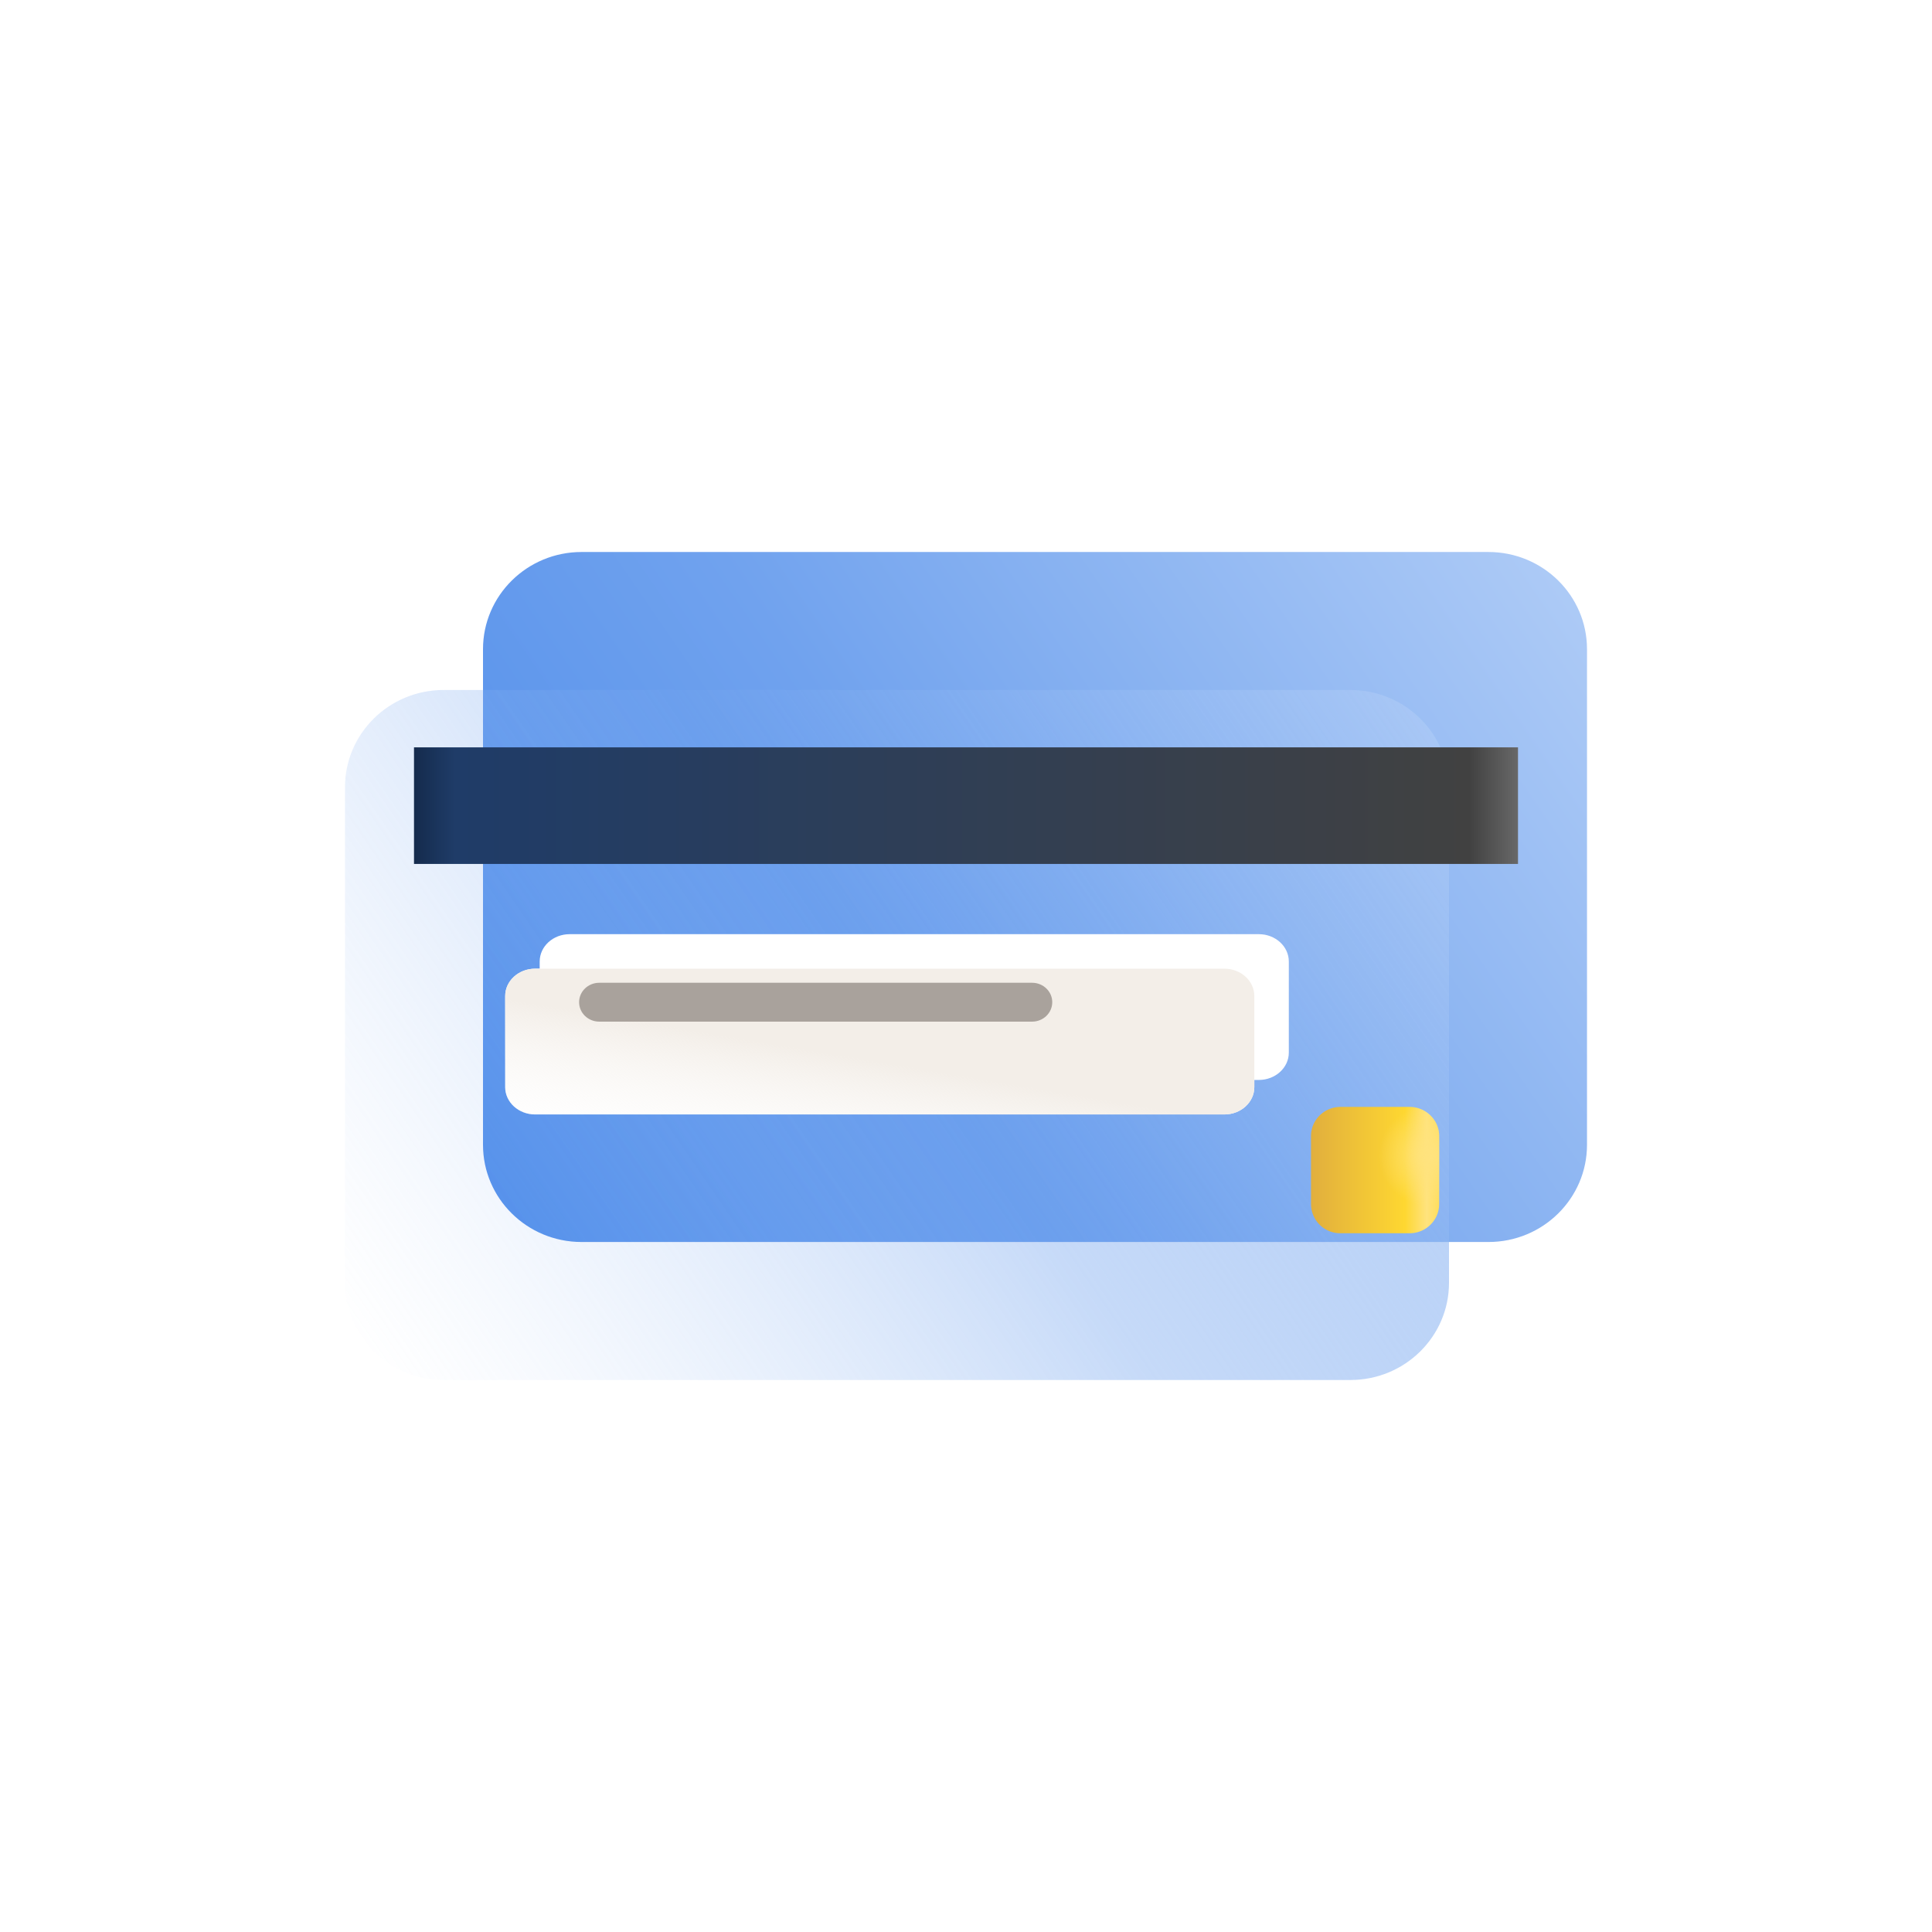 <?xml version="1.0" encoding="UTF-8"?> <svg xmlns="http://www.w3.org/2000/svg" width="112" height="112" fill="none"><g filter="url('#filter0_i_5420_2787')"><path fill="url('#paint0_linear_5420_2787')" d="M24 41.634C24 38.522 26.558 36 29.714 36h52.572C85.442 36 88 38.522 88 41.634v28.732C88 73.478 85.442 76 82.286 76H29.714C26.558 76 24 73.478 24 70.366z"></path></g><g filter="url('#filter1_i_5420_2787')"><path fill="url('#paint1_linear_5420_2787')" fill-opacity=".8" d="M88 70.366C88 73.478 85.442 76 82.286 76H29.714C26.558 76 24 73.478 24 70.366V41.634C24 38.522 26.558 36 29.714 36h52.572C85.442 36 88 38.522 88 41.634z"></path></g><g filter="url('#filter2_d_5420_2787')"><path fill="#fff" d="M30.286 56.74c0-.875.777-1.585 1.737-1.585h39.954c.96 0 1.737.71 1.737 1.585v5.282c0 .875-.778 1.584-1.737 1.584H32.023c-.96 0-1.737-.71-1.737-1.584z"></path></g><g filter="url('#filter3_i_5420_2787')"><path fill="#fff" d="M30.286 56.74c0-.875.777-1.585 1.737-1.585h39.954c.96 0 1.737.71 1.737 1.585v5.282c0 .875-.778 1.584-1.737 1.584H32.023c-.96 0-1.737-.71-1.737-1.584z"></path></g><g filter="url('#filter4_i_5420_2787')"><path fill="url('#paint2_linear_5420_2787')" d="M30.286 56.74c0-.875.777-1.585 1.737-1.585h39.954c.96 0 1.737.71 1.737 1.585v5.282c0 .875-.778 1.584-1.737 1.584H32.023c-.96 0-1.737-.71-1.737-1.584z"></path></g><g filter="url('#filter5_i_5420_2787')"><path fill="#A9A29C" fill-rule="evenodd" d="M32.571 59.098c0-.622.523-1.126 1.168-1.126h25.094c.644 0 1.167.504 1.167 1.126 0 .623-.523 1.127-1.167 1.127H33.739c-.645 0-1.168-.504-1.168-1.127" clip-rule="evenodd"></path></g><path fill="url('#paint3_linear_5420_2787')" d="M24 43.324h64v6.76H24z"></path><path fill="url('#paint4_linear_5420_2787')" d="M76 65.86c0-.934.767-1.691 1.714-1.691h4c.947 0 1.715.757 1.715 1.69v3.944c0 .933-.768 1.69-1.715 1.69h-4A1.7 1.7 0 0 1 76 69.803z"></path><path fill="url('#paint5_radial_5420_2787')" d="M76 65.86c0-.934.767-1.691 1.714-1.691h4c.947 0 1.715.757 1.715 1.69v3.944c0 .933-.768 1.69-1.715 1.69h-4A1.7 1.7 0 0 1 76 69.803z"></path><defs><filter id="filter0_i_5420_2787" width="68" height="44" x="24" y="32" color-interpolation-filters="sRGB" filterUnits="userSpaceOnUse"><feFlood flood-opacity="0" result="BackgroundImageFix"></feFlood><feBlend in="SourceGraphic" in2="BackgroundImageFix" result="shape"></feBlend><feColorMatrix in="SourceAlpha" result="hardAlpha" values="0 0 0 0 0 0 0 0 0 0 0 0 0 0 0 0 0 0 127 0"></feColorMatrix><feOffset dx="4" dy="-4"></feOffset><feGaussianBlur stdDeviation="2"></feGaussianBlur><feComposite in2="hardAlpha" k2="-1" k3="1" operator="arithmetic"></feComposite><feColorMatrix values="0 0 0 0 0 0 0 0 0 0 0 0 0 0 0 0 0 0 0.25 0"></feColorMatrix><feBlend in2="shape" result="effect1_innerShadow_5420_2787"></feBlend></filter><filter id="filter1_i_5420_2787" width="68" height="44" x="20" y="36" color-interpolation-filters="sRGB" filterUnits="userSpaceOnUse"><feFlood flood-opacity="0" result="BackgroundImageFix"></feFlood><feBlend in="SourceGraphic" in2="BackgroundImageFix" result="shape"></feBlend><feColorMatrix in="SourceAlpha" result="hardAlpha" values="0 0 0 0 0 0 0 0 0 0 0 0 0 0 0 0 0 0 127 0"></feColorMatrix><feOffset dx="-4" dy="4"></feOffset><feGaussianBlur stdDeviation="2"></feGaussianBlur><feComposite in2="hardAlpha" k2="-1" k3="1" operator="arithmetic"></feComposite><feColorMatrix values="0 0 0 0 0.859 0 0 0 0 0.91 0 0 0 0 0.984 0 0 0 0.35 0"></feColorMatrix><feBlend in2="shape" result="effect1_innerShadow_5420_2787"></feBlend></filter><filter id="filter2_d_5420_2787" width="47.429" height="12.451" x="27.286" y="54.155" color-interpolation-filters="sRGB" filterUnits="userSpaceOnUse"><feFlood flood-opacity="0" result="BackgroundImageFix"></feFlood><feColorMatrix in="SourceAlpha" result="hardAlpha" values="0 0 0 0 0 0 0 0 0 0 0 0 0 0 0 0 0 0 127 0"></feColorMatrix><feOffset dx="-1" dy="1"></feOffset><feGaussianBlur stdDeviation="1"></feGaussianBlur><feComposite in2="hardAlpha" operator="out"></feComposite><feColorMatrix values="0 0 0 0 0 0 0 0 0 0 0 0 0 0 0 0 0 0 0.25 0"></feColorMatrix><feBlend in2="BackgroundImageFix" result="effect1_dropShadow_5420_2787"></feBlend><feBlend in="SourceGraphic" in2="effect1_dropShadow_5420_2787" result="shape"></feBlend></filter><filter id="filter3_i_5420_2787" width="44.429" height="9.451" x="30.286" y="54.155" color-interpolation-filters="sRGB" filterUnits="userSpaceOnUse"><feFlood flood-opacity="0" result="BackgroundImageFix"></feFlood><feBlend in="SourceGraphic" in2="BackgroundImageFix" result="shape"></feBlend><feColorMatrix in="SourceAlpha" result="hardAlpha" values="0 0 0 0 0 0 0 0 0 0 0 0 0 0 0 0 0 0 127 0"></feColorMatrix><feOffset dx="1" dy="-1"></feOffset><feGaussianBlur stdDeviation="1"></feGaussianBlur><feComposite in2="hardAlpha" k2="-1" k3="1" operator="arithmetic"></feComposite><feColorMatrix values="0 0 0 0 0 0 0 0 0 0 0 0 0 0 0 0 0 0 0.25 0"></feColorMatrix><feBlend in2="shape" result="effect1_innerShadow_5420_2787"></feBlend></filter><filter id="filter4_i_5420_2787" width="44.429" height="9.451" x="29.286" y="55.155" color-interpolation-filters="sRGB" filterUnits="userSpaceOnUse"><feFlood flood-opacity="0" result="BackgroundImageFix"></feFlood><feBlend in="SourceGraphic" in2="BackgroundImageFix" result="shape"></feBlend><feColorMatrix in="SourceAlpha" result="hardAlpha" values="0 0 0 0 0 0 0 0 0 0 0 0 0 0 0 0 0 0 127 0"></feColorMatrix><feOffset dx="-1" dy="1"></feOffset><feGaussianBlur stdDeviation="1"></feGaussianBlur><feComposite in2="hardAlpha" k2="-1" k3="1" operator="arithmetic"></feComposite><feColorMatrix values="0 0 0 0 1 0 0 0 0 1 0 0 0 0 1 0 0 0 0.25 0"></feColorMatrix><feBlend in2="shape" result="effect1_innerShadow_5420_2787"></feBlend></filter><filter id="filter5_i_5420_2787" width="28.429" height="3.253" x="32.571" y="56.972" color-interpolation-filters="sRGB" filterUnits="userSpaceOnUse"><feFlood flood-opacity="0" result="BackgroundImageFix"></feFlood><feBlend in="SourceGraphic" in2="BackgroundImageFix" result="shape"></feBlend><feColorMatrix in="SourceAlpha" result="hardAlpha" values="0 0 0 0 0 0 0 0 0 0 0 0 0 0 0 0 0 0 127 0"></feColorMatrix><feOffset dx="1" dy="-1"></feOffset><feGaussianBlur stdDeviation="1"></feGaussianBlur><feComposite in2="hardAlpha" k2="-1" k3="1" operator="arithmetic"></feComposite><feColorMatrix values="0 0 0 0 0 0 0 0 0 0 0 0 0 0 0 0 0 0 0.25 0"></feColorMatrix><feBlend in2="shape" result="effect1_innerShadow_5420_2787"></feBlend></filter><linearGradient id="paint0_linear_5420_2787" x1="26" x2="86.594" y1="77.972" y2="36.328" gradientUnits="userSpaceOnUse"><stop stop-color="#4C8BEA"></stop><stop offset=".454" stop-color="#70A2EE"></stop><stop offset="1" stop-color="#AECBF6"></stop></linearGradient><linearGradient id="paint1_linear_5420_2787" x1="86" x2="25.406" y1="34.028" y2="75.671" gradientUnits="userSpaceOnUse"><stop stop-color="#AECBF6"></stop><stop offset=".494" stop-color="#70A2EE" stop-opacity=".5"></stop><stop offset="1" stop-color="#AECBF6" stop-opacity="0"></stop></linearGradient><linearGradient id="paint2_linear_5420_2787" x1="45.051" x2="43.603" y1="59.381" y2="67.954" gradientUnits="userSpaceOnUse"><stop stop-color="#F3EEE8"></stop><stop offset="1" stop-color="#fff" stop-opacity="0"></stop></linearGradient><linearGradient id="paint3_linear_5420_2787" x1="22.857" x2="90.286" y1="50.085" y2="50.085" gradientUnits="userSpaceOnUse"><stop offset=".015" stop-color="#142A4B"></stop><stop offset=".052" stop-color="#1F3C68"></stop><stop offset=".924" stop-color="#414141"></stop><stop offset=".976" stop-color="#717171"></stop></linearGradient><linearGradient id="paint4_linear_5420_2787" x1="75.257" x2="85.409" y1="71.493" y2="71.493" gradientUnits="userSpaceOnUse"><stop stop-color="#DDA93F"></stop><stop offset=".609" stop-color="#FED731"></stop><stop offset=".734" stop-color="#FFE37E"></stop><stop offset=".902" stop-color="#FED731"></stop></linearGradient><radialGradient id="paint5_radial_5420_2787" cx="0" cy="0" r="1" gradientTransform="matrix(1.429 2.535 -2.554 1.439 82.857 66.986)" gradientUnits="userSpaceOnUse"><stop stop-color="#FFE37E"></stop><stop offset="1" stop-color="#FFE37E" stop-opacity="0"></stop></radialGradient></defs></svg> 